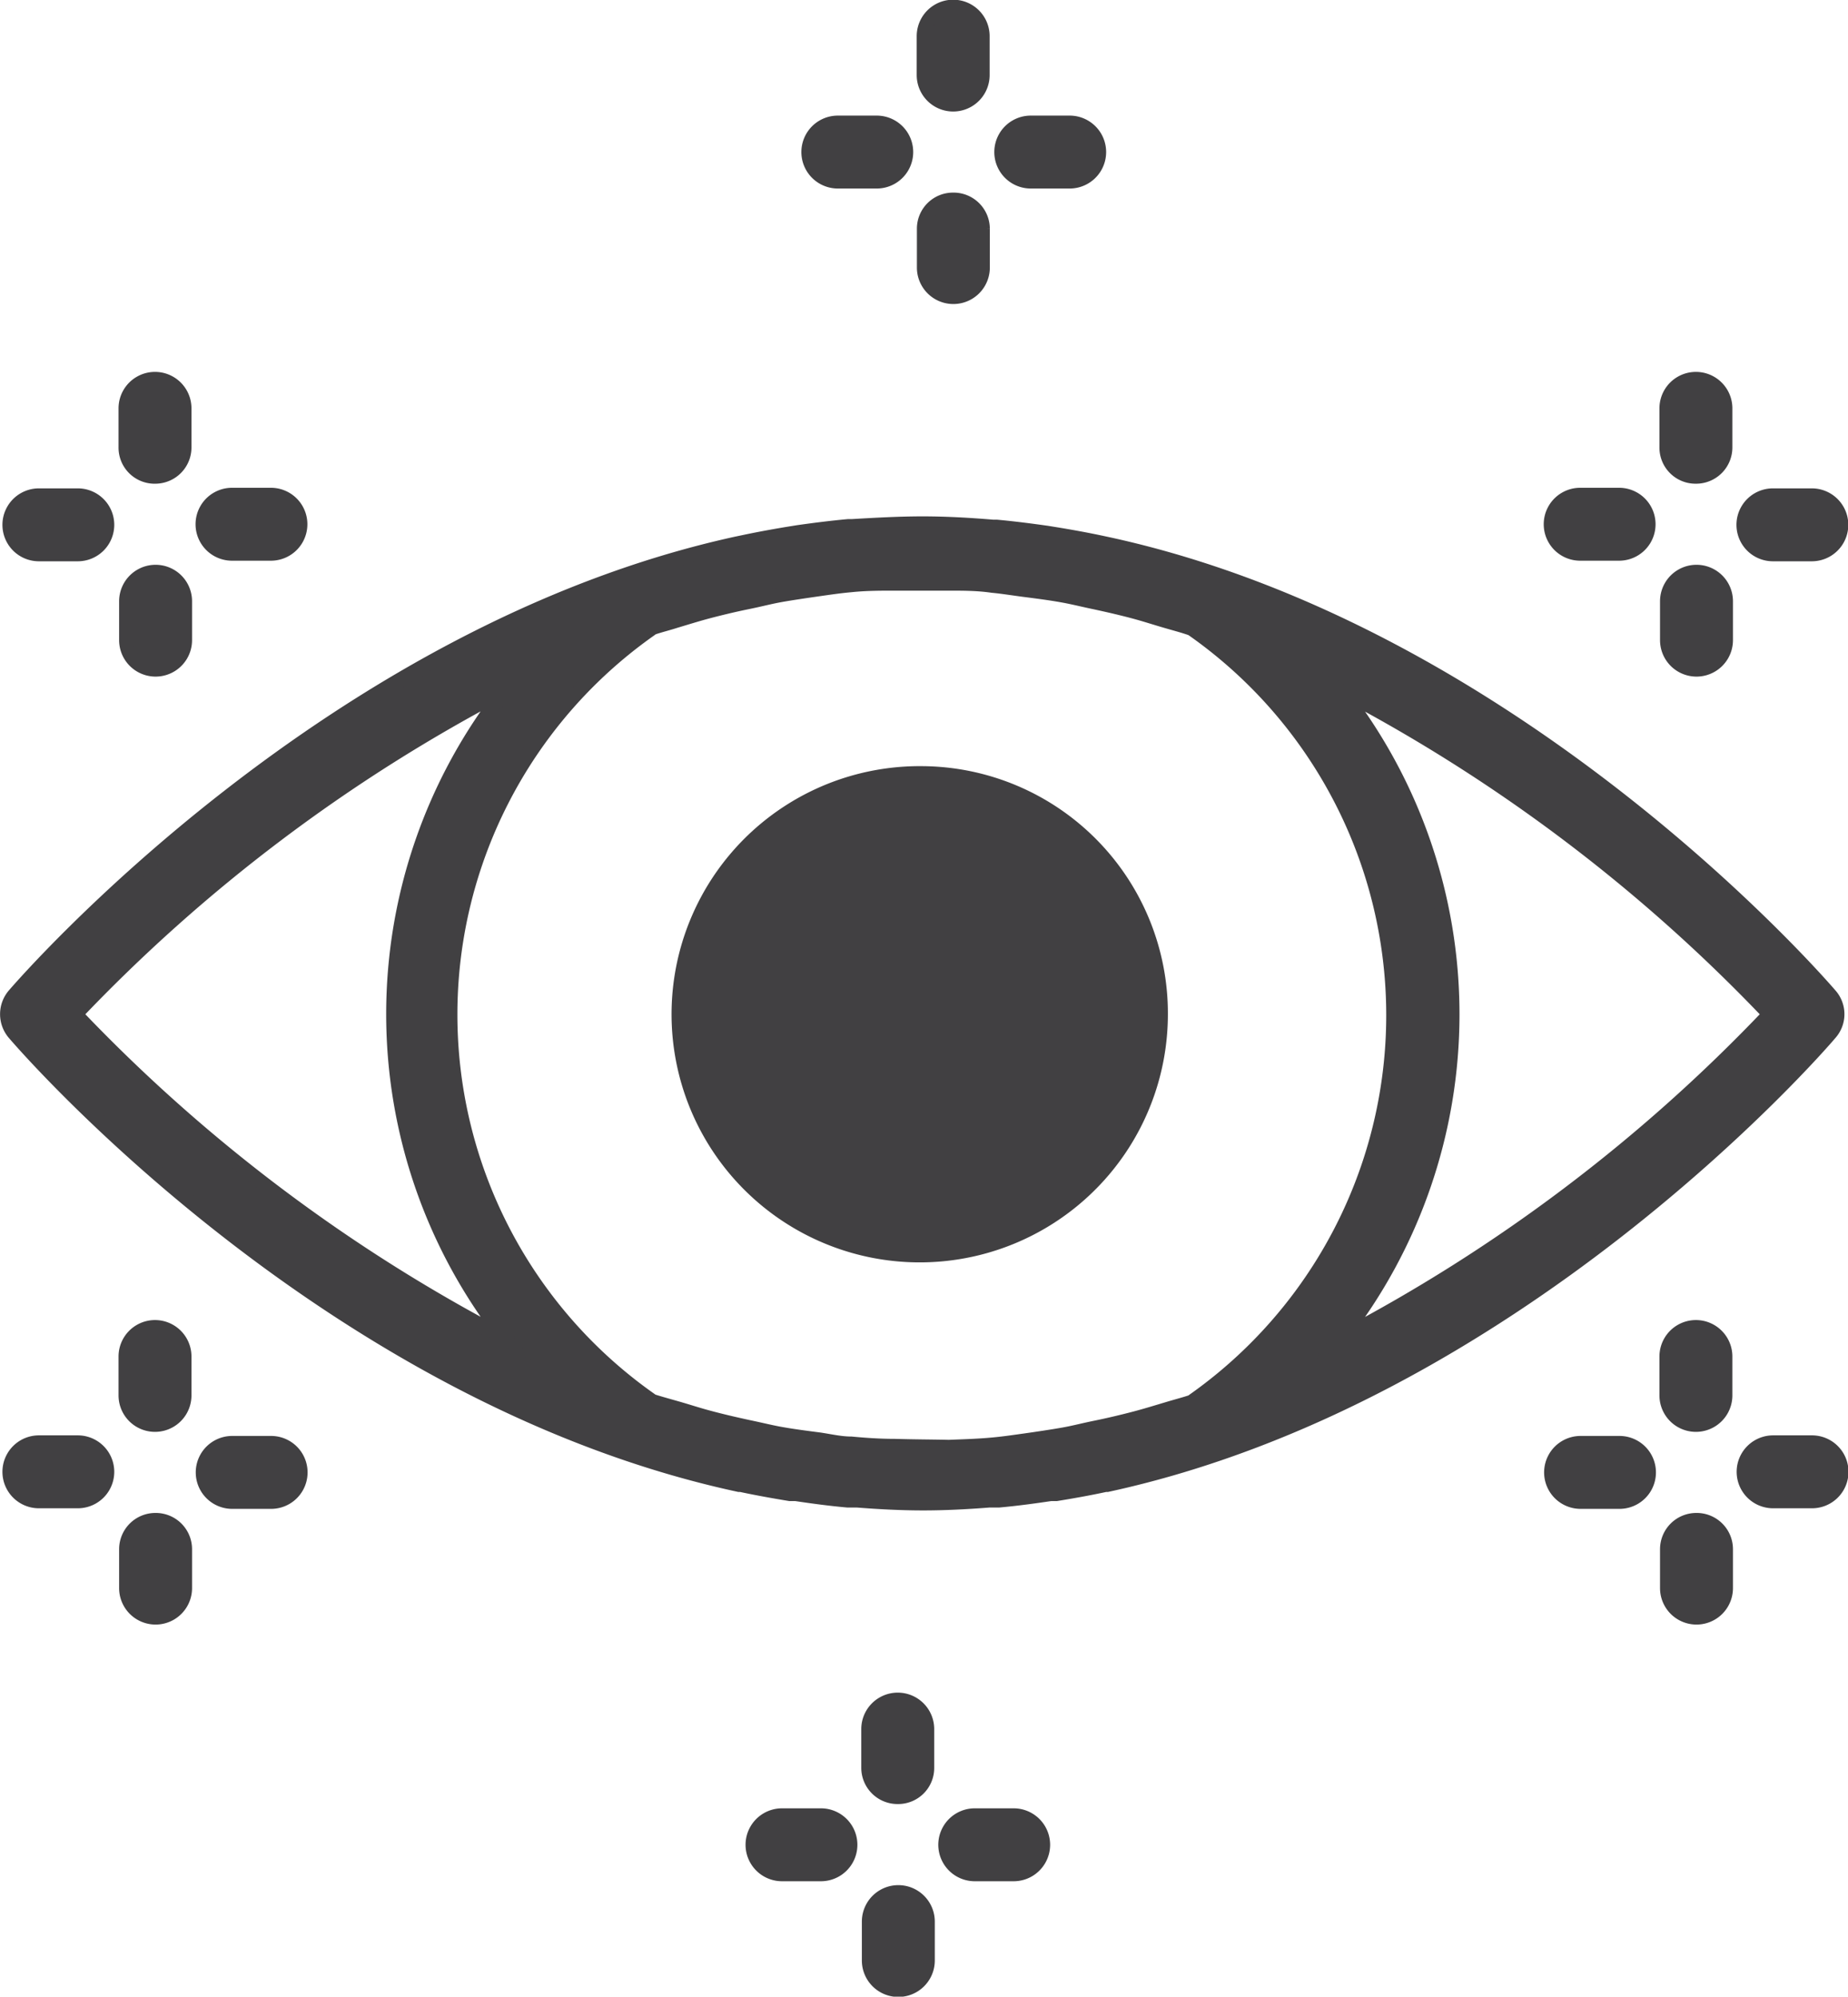 <svg xmlns="http://www.w3.org/2000/svg" viewBox="0 0 95.02 102.68"><defs><style>.cls-1,.cls-2{fill:#414042;}.cls-1{stroke:#414042;stroke-miterlimit:10;stroke-width:0.75px;}</style></defs><g id="Layer_2" data-name="Layer 2"><g id="Layer_1-2" data-name="Layer 1"><path class="cls-1" d="M53,6.32a1.49,1.49,0,0,0,0,3h2a1.49,1.49,0,1,0,0-3Z"/><path class="cls-1" d="M50.51,1.86a1.49,1.49,0,0,0-3,0v2a1.49,1.49,0,1,0,3,0Z"/><path class="cls-1" d="M43.08,6.32a1.49,1.49,0,1,0,0,3h2a1.49,1.49,0,0,0,0-3Z"/><path class="cls-1" d="M49,10.28a1.48,1.48,0,0,0-1.48,1.48v2a1.49,1.49,0,0,0,3,0v-2A1.49,1.49,0,0,0,49,10.28Z"/><path class="cls-1" d="M13.93,28.46a1.49,1.49,0,0,0,0-3h-2a1.49,1.49,0,0,0,0,3Z"/><path class="cls-1" d="M8,24.5A1.49,1.49,0,0,0,9.47,23V21a1.49,1.49,0,1,0-3,0v2A1.48,1.48,0,0,0,8,24.5Z"/><path class="cls-1" d="M4,25.49H2a1.49,1.49,0,0,0,0,3H4a1.49,1.49,0,1,0,0-3Z"/><path class="cls-1" d="M6.5,32.92a1.49,1.49,0,1,0,3,0v-2a1.49,1.49,0,1,0-3,0Z"/><path class="cls-1" d="M93.16,25.49h-2a1.49,1.49,0,0,0,0,3h2a1.49,1.49,0,0,0,0-3Z"/><path class="cls-1" d="M87.21,24.5A1.49,1.49,0,0,0,88.7,23V21a1.49,1.49,0,1,0-3,0v2A1.48,1.48,0,0,0,87.21,24.5Z"/><path class="cls-1" d="M83.25,28.46a1.49,1.49,0,1,0,0-3h-2a1.49,1.49,0,0,0,0,3Z"/><path class="cls-1" d="M85.73,32.92a1.49,1.49,0,1,0,3,0v-2a1.49,1.49,0,1,0-3,0Z"/><path class="cls-1" d="M42.21,96.37a1.49,1.49,0,1,0,0-3h-2a1.49,1.49,0,0,0,0,3Z"/><path class="cls-1" d="M44.69,100.82a1.49,1.49,0,1,0,3,0v-2a1.49,1.49,0,0,0-3,0Z"/><path class="cls-1" d="M52.12,96.37a1.49,1.49,0,0,0,0-3h-2a1.49,1.49,0,1,0,0,3Z"/><path class="cls-1" d="M46.18,92.4a1.48,1.48,0,0,0,1.48-1.48v-2a1.49,1.49,0,1,0-3,0v2A1.49,1.49,0,0,0,46.18,92.4Z"/><path class="cls-1" d="M81.27,74.22a1.49,1.49,0,0,0,0,3h2a1.49,1.49,0,1,0,0-3Z"/><path class="cls-1" d="M87.21,78.18a1.49,1.49,0,0,0-1.48,1.49v2a1.49,1.49,0,0,0,3,0v-2A1.49,1.49,0,0,0,87.21,78.18Z"/><path class="cls-1" d="M91.17,77.19h2a1.49,1.49,0,0,0,0-3h-2a1.49,1.49,0,0,0,0,3Z"/><path class="cls-1" d="M88.7,69.76a1.49,1.49,0,0,0-3,0v2a1.49,1.49,0,1,0,3,0Z"/><path class="cls-1" d="M2,77.19H4a1.49,1.49,0,1,0,0-3H2a1.49,1.49,0,0,0,0,3Z"/><path class="cls-1" d="M8,78.18A1.49,1.49,0,0,0,6.5,79.67v2a1.49,1.49,0,0,0,3,0v-2A1.49,1.49,0,0,0,8,78.18Z"/><path class="cls-1" d="M11.94,74.22a1.49,1.49,0,0,0,0,3h2a1.49,1.49,0,0,0,0-3Z"/><path class="cls-1" d="M9.47,69.76a1.49,1.49,0,0,0-3,0v2a1.49,1.49,0,1,0,3,0Z"/><path class="cls-2" d="M47.42,39.4A12.76,12.76,0,1,0,60.05,52.16,12.71,12.71,0,0,0,47.42,39.4Z"/><path class="cls-1" d="M.73,51.19a1.5,1.5,0,0,0,0,1.93C1.48,54,17,71.82,38,76.35l.09,0c.84.18,1.68.33,2.53.47l.3,0c.87.13,1.76.25,2.65.33l.49,0c1.14.09,2.28.15,3.41.15s2.26-.06,3.41-.15l.49,0c.89-.08,1.77-.2,2.65-.33l.29,0c.86-.14,1.7-.29,2.53-.47l.09,0C77.81,71.82,93.36,54,94.1,53.12a1.47,1.47,0,0,0,0-1.93C93.36,50.33,77.86,32.55,57,28l-.42-.09c-.71-.15-1.42-.28-2.14-.4l-.62-.1c-.85-.12-1.71-.23-2.57-.31l-.19,0c-1.2-.1-2.4-.17-3.62-.17S45,27,43.8,27.07l-.19,0c-.87.08-1.73.19-2.58.31l-.62.1c-.71.12-1.42.25-2.13.4l-.43.09C17,32.55,1.47,50.33.73,51.19ZM26,35.47a27,27,0,0,0,0,33.36A84.36,84.36,0,0,1,3.87,52.16,84.52,84.52,0,0,1,26,35.47ZM91,52.16a84.43,84.43,0,0,1-22.1,16.68,27,27,0,0,0,0-33.36A84.74,84.74,0,0,1,91,52.16ZM46,74.37c-.75,0-1.5-.05-2.24-.12-.54,0-1.09-.13-1.63-.21-.7-.09-1.4-.18-2.11-.31-.52-.1-1-.22-1.58-.34-.69-.15-1.38-.31-2.08-.5-.52-.14-1-.3-1.56-.46s-.86-.24-1.3-.38L33.45,72a24.22,24.22,0,0,1,0-39.65l.07-.06c.4-.14.79-.23,1.19-.36.57-.17,1.14-.35,1.71-.5s1.31-.33,2-.47,1.12-.26,1.67-.36,1.37-.22,2-.31,1.11-.16,1.67-.21C44.53,30,45.28,30,46,30c.92,0,1.85,0,2.77,0,.75,0,1.5,0,2.25.11.54.05,1.08.14,1.62.21.7.09,1.41.18,2.11.31.53.1,1,.22,1.58.34.69.15,1.39.31,2.09.5.51.14,1,.3,1.55.46s.87.24,1.3.39l.09.06a24.25,24.25,0,0,1,0,39.66l-.08.06c-.39.13-.78.23-1.18.35-.57.17-1.15.35-1.72.5s-1.31.33-2,.47-1.12.26-1.68.36-1.36.22-2,.31-1.12.16-1.67.21c-.75.07-1.49.09-2.24.12C47.89,74.4,47,74.4,46,74.37Z"/></g></g></svg>